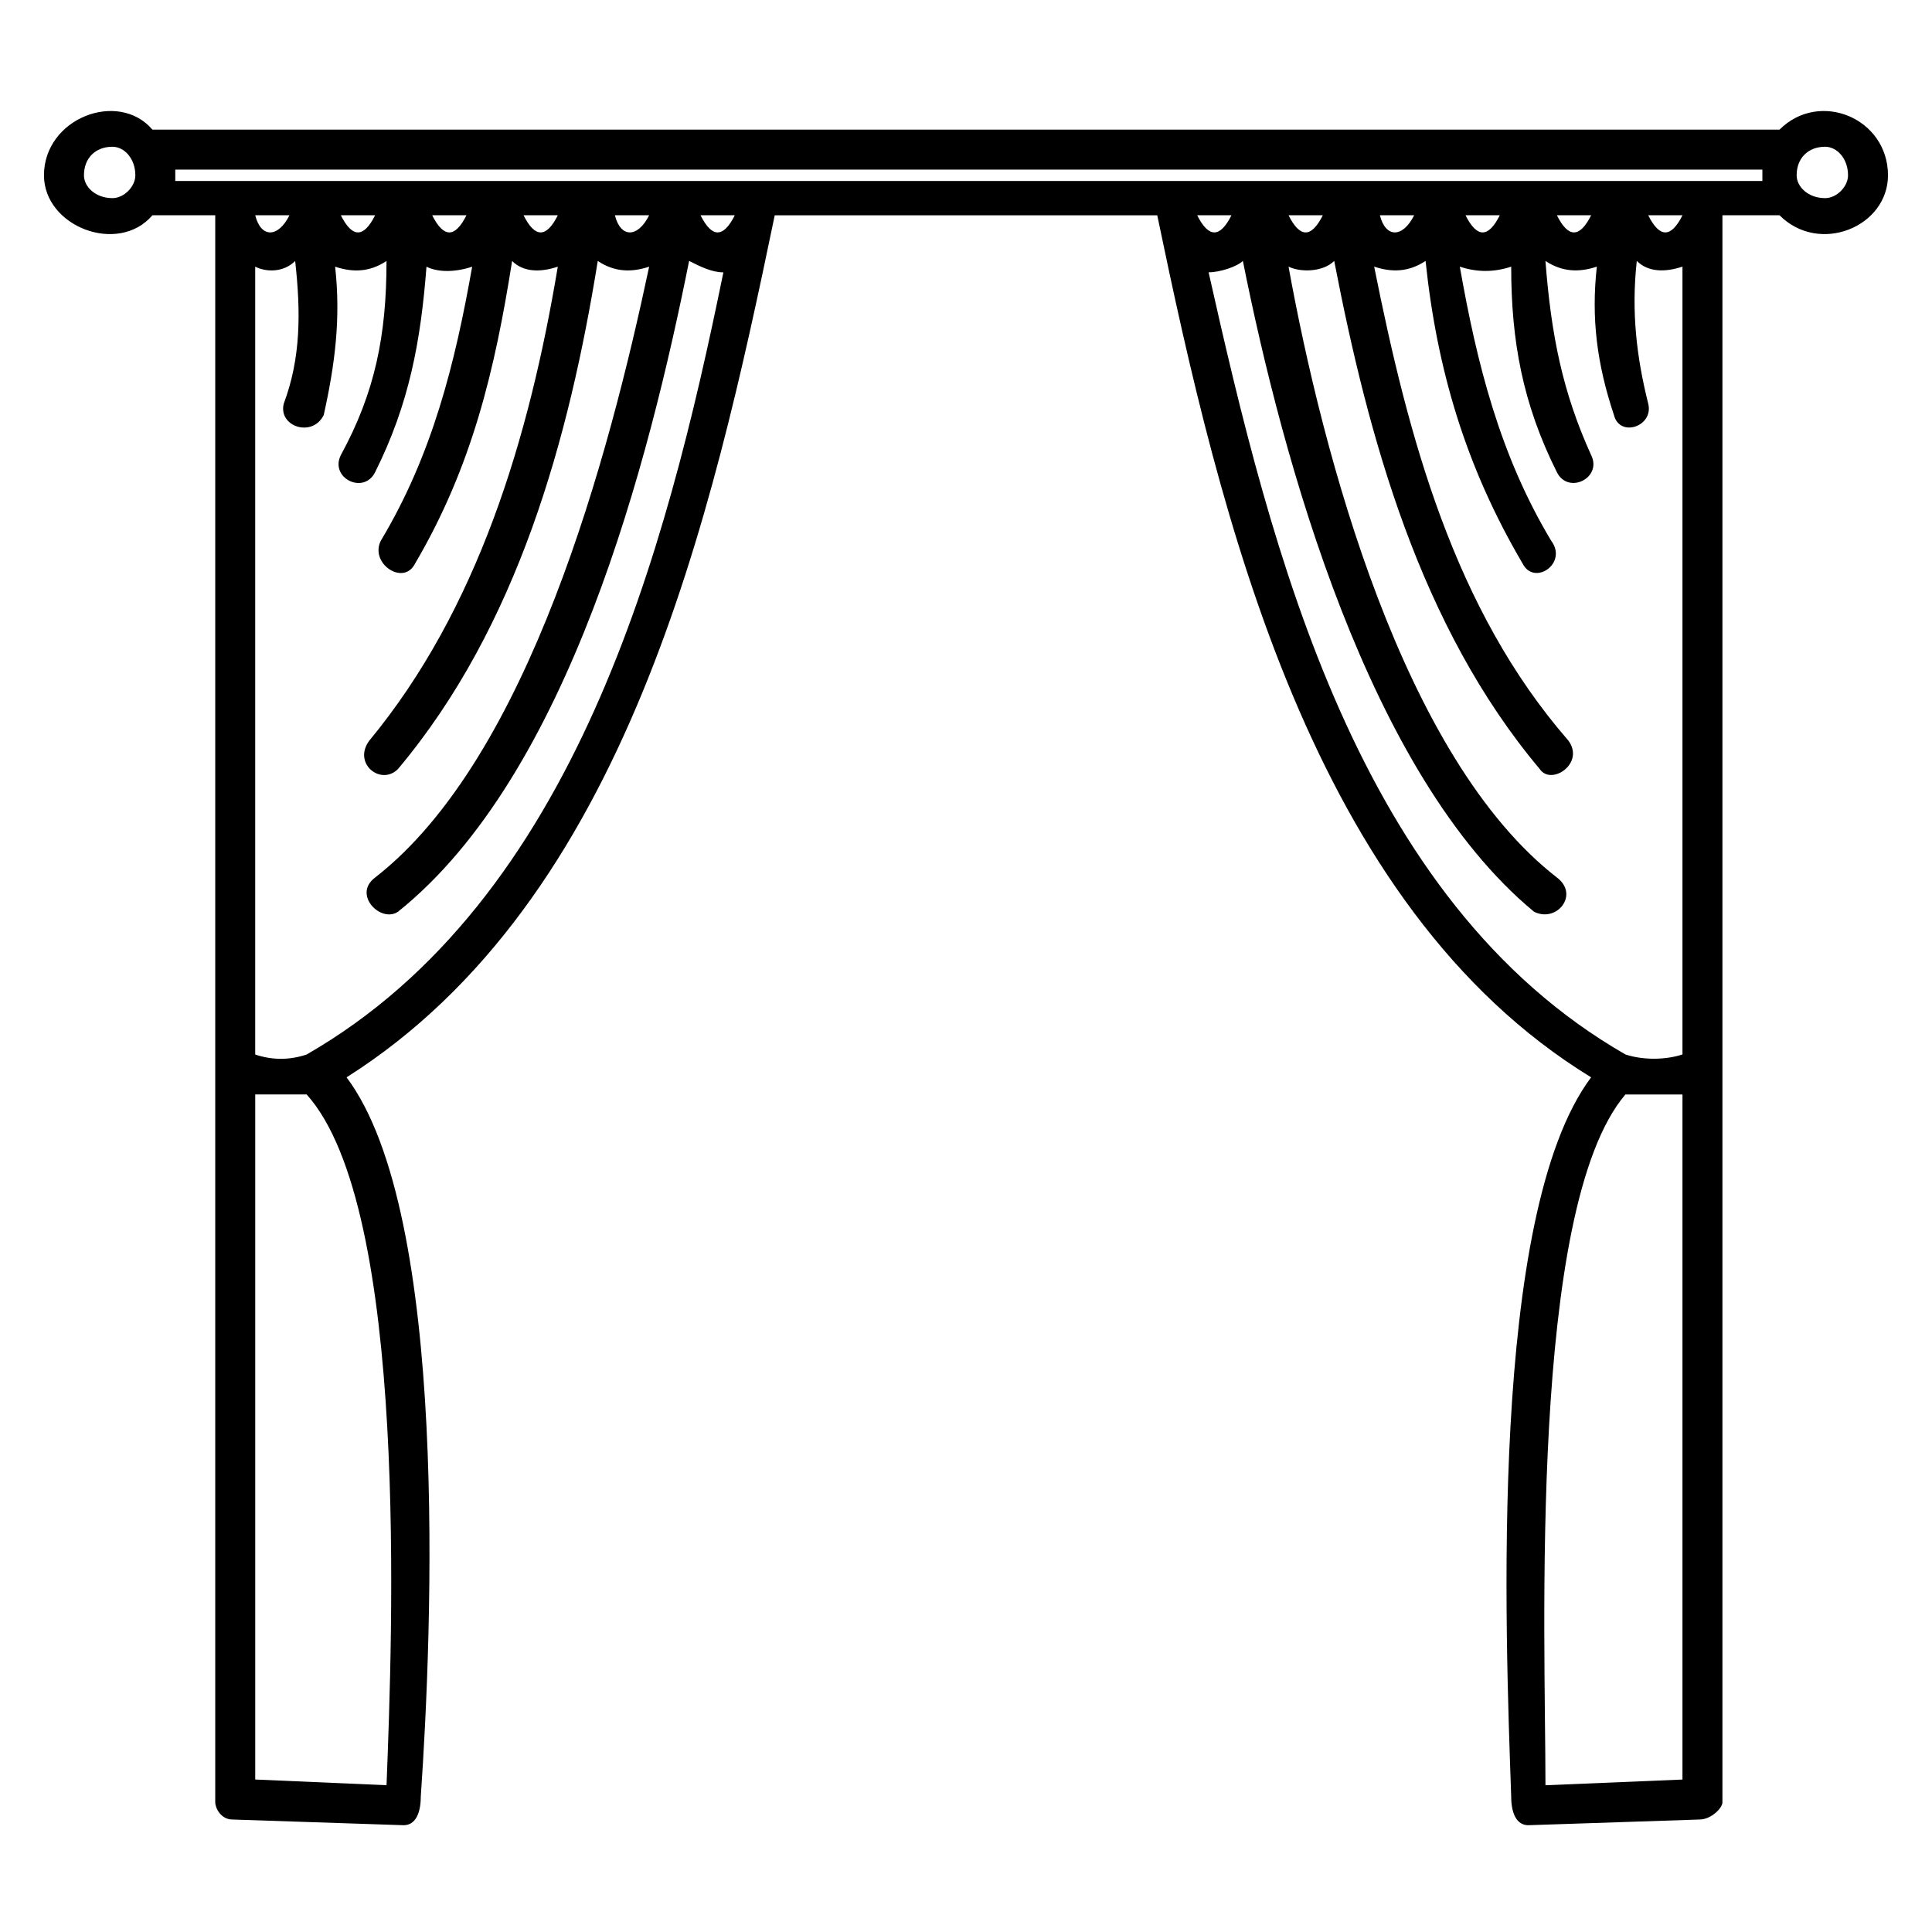 <?xml version="1.0" encoding="UTF-8"?>
<!-- Uploaded to: SVG Repo, www.svgrepo.com, Generator: SVG Repo Mixer Tools -->
<svg fill="#000000" width="800px" height="800px" version="1.1" viewBox="144 144 512 512" xmlns="http://www.w3.org/2000/svg">
 <path d="m611.05 191.97v-3.027h-420.6v3.027zm-410.01 429.68v-420.6h-16.641c-9.078 10.59-28.746 3.027-28.746-10.59 0-15.129 19.668-22.695 28.746-12.105h431.19c10.59-10.59 28.746-3.027 28.746 12.105 0 13.617-18.156 21.18-28.746 10.59h-15.129v420.6c0 1.512-3.027 4.539-6.051 4.539l-45.387 1.512c-3.027 0-4.539-3.027-4.539-7.566-1.512-43.875-6.051-154.32 21.18-190.63-74.133-45.387-98.34-148.27-114.98-228.45h-101.37c-16.641 80.188-39.336 181.55-113.47 228.45 27.234 36.312 22.695 146.75 19.668 190.63 0 4.539-1.512 7.566-4.539 7.566l-45.387-1.512c-3.027 0-4.539-3.027-4.539-4.539zm352.52-4.539 36.312-1.512v-181.55h-15.129c-25.719 30.258-21.18 143.73-21.18 183.07zm36.312-193.66v-208.79c-4.539 1.512-9.078 1.512-12.105-1.512-1.512 13.617 0 25.719 3.027 37.824 1.512 6.051-7.566 9.078-9.078 3.027-4.539-13.617-6.051-25.719-4.539-39.336-4.539 1.512-9.078 1.512-13.617-1.512 1.512 19.668 4.539 34.797 12.105 51.441 3.027 6.051-6.051 10.59-9.078 4.539-9.078-18.156-12.105-34.797-12.105-54.465-4.539 1.512-9.078 1.512-13.617 0 4.539 25.719 10.59 49.926 24.207 72.621 4.539 6.051-4.539 12.105-7.566 6.051-15.129-25.719-22.695-51.441-25.719-80.188-4.539 3.027-9.078 3.027-13.617 1.512 9.078 45.387 21.18 90.777 51.441 125.57 4.539 6.051-4.539 12.105-7.566 7.566-31.773-37.824-45.387-87.75-54.465-134.65-3.027 3.027-9.078 3.027-12.105 1.512 9.078 49.926 30.258 130.11 71.109 161.88 6.051 4.539 0 12.105-6.051 9.078-43.875-36.312-66.57-119.52-77.16-172.48-1.512 1.512-6.051 3.027-9.078 3.027 16.641 74.133 39.336 166.42 110.45 207.27 4.539 1.512 10.59 1.512 15.129 0zm-128.6-222.4c3.027 6.051 6.051 6.051 9.078 0zm24.207 0c3.027 6.051 6.051 6.051 9.078 0zm24.207 0c1.512 6.051 6.051 6.051 9.078 0zm22.695 0c3.027 6.051 6.051 6.051 9.078 0zm24.207 0c3.027 6.051 6.051 6.051 9.078 0zm24.207 0c3.027 6.051 6.051 6.051 9.078 0zm-369.16 0c1.512 6.051 6.051 6.051 9.078 0zm22.695 0c3.027 6.051 6.051 6.051 9.078 0zm24.207 0c3.027 6.051 6.051 6.051 9.078 0zm24.207 0c3.027 6.051 6.051 6.051 9.078 0zm24.207 0c1.512 6.051 6.051 6.051 9.078 0zm22.695 0c3.027 6.051 6.051 6.051 9.078 0zm6.051 15.129c-3.027 0-6.051-1.512-9.078-3.027-10.59 52.953-31.773 136.16-77.16 172.48-4.539 3.027-12.105-4.539-6.051-9.078 40.848-31.773 62.031-111.96 72.621-161.88-4.539 1.512-9.078 1.512-13.617-1.512-7.566 46.902-21.18 96.828-52.953 134.65-4.539 4.539-12.105-1.512-7.566-7.566 28.746-34.797 42.363-80.188 49.926-125.57-4.539 1.512-9.078 1.512-12.105-1.512-4.539 28.746-10.59 54.465-25.719 80.188-3.027 6.051-12.105 0-9.078-6.051 13.617-22.695 19.668-46.902 24.207-72.621-4.539 1.512-9.078 1.512-12.105 0-1.512 19.668-4.539 36.312-13.617 54.465-3.027 6.051-12.105 1.512-9.078-4.539 9.078-16.641 12.105-31.773 12.105-51.441-4.539 3.027-9.078 3.027-13.617 1.512 1.512 13.617 0 25.719-3.027 39.336-3.027 6.051-12.105 3.027-10.59-3.027 4.539-12.105 4.539-24.207 3.027-37.824-3.027 3.027-7.566 3.027-10.59 1.512v208.79c4.539 1.512 9.078 1.512 13.617 0 71.109-40.848 95.316-133.14 110.45-207.27zm-124.06 217.86v181.55l34.797 1.512c1.512-39.336 6.051-152.81-21.18-183.07h-13.617zm-37.824-251.15c-4.539 0-7.566 3.027-7.566 7.566 0 3.027 3.027 6.051 7.566 6.051 3.027 0 6.051-3.027 6.051-6.051 0-4.539-3.027-7.566-6.051-7.566zm453.88 0c-4.539 0-7.566 3.027-7.566 7.566 0 3.027 3.027 6.051 7.566 6.051 3.027 0 6.051-3.027 6.051-6.051 0-4.539-3.027-7.566-6.051-7.566z"/>
</svg>